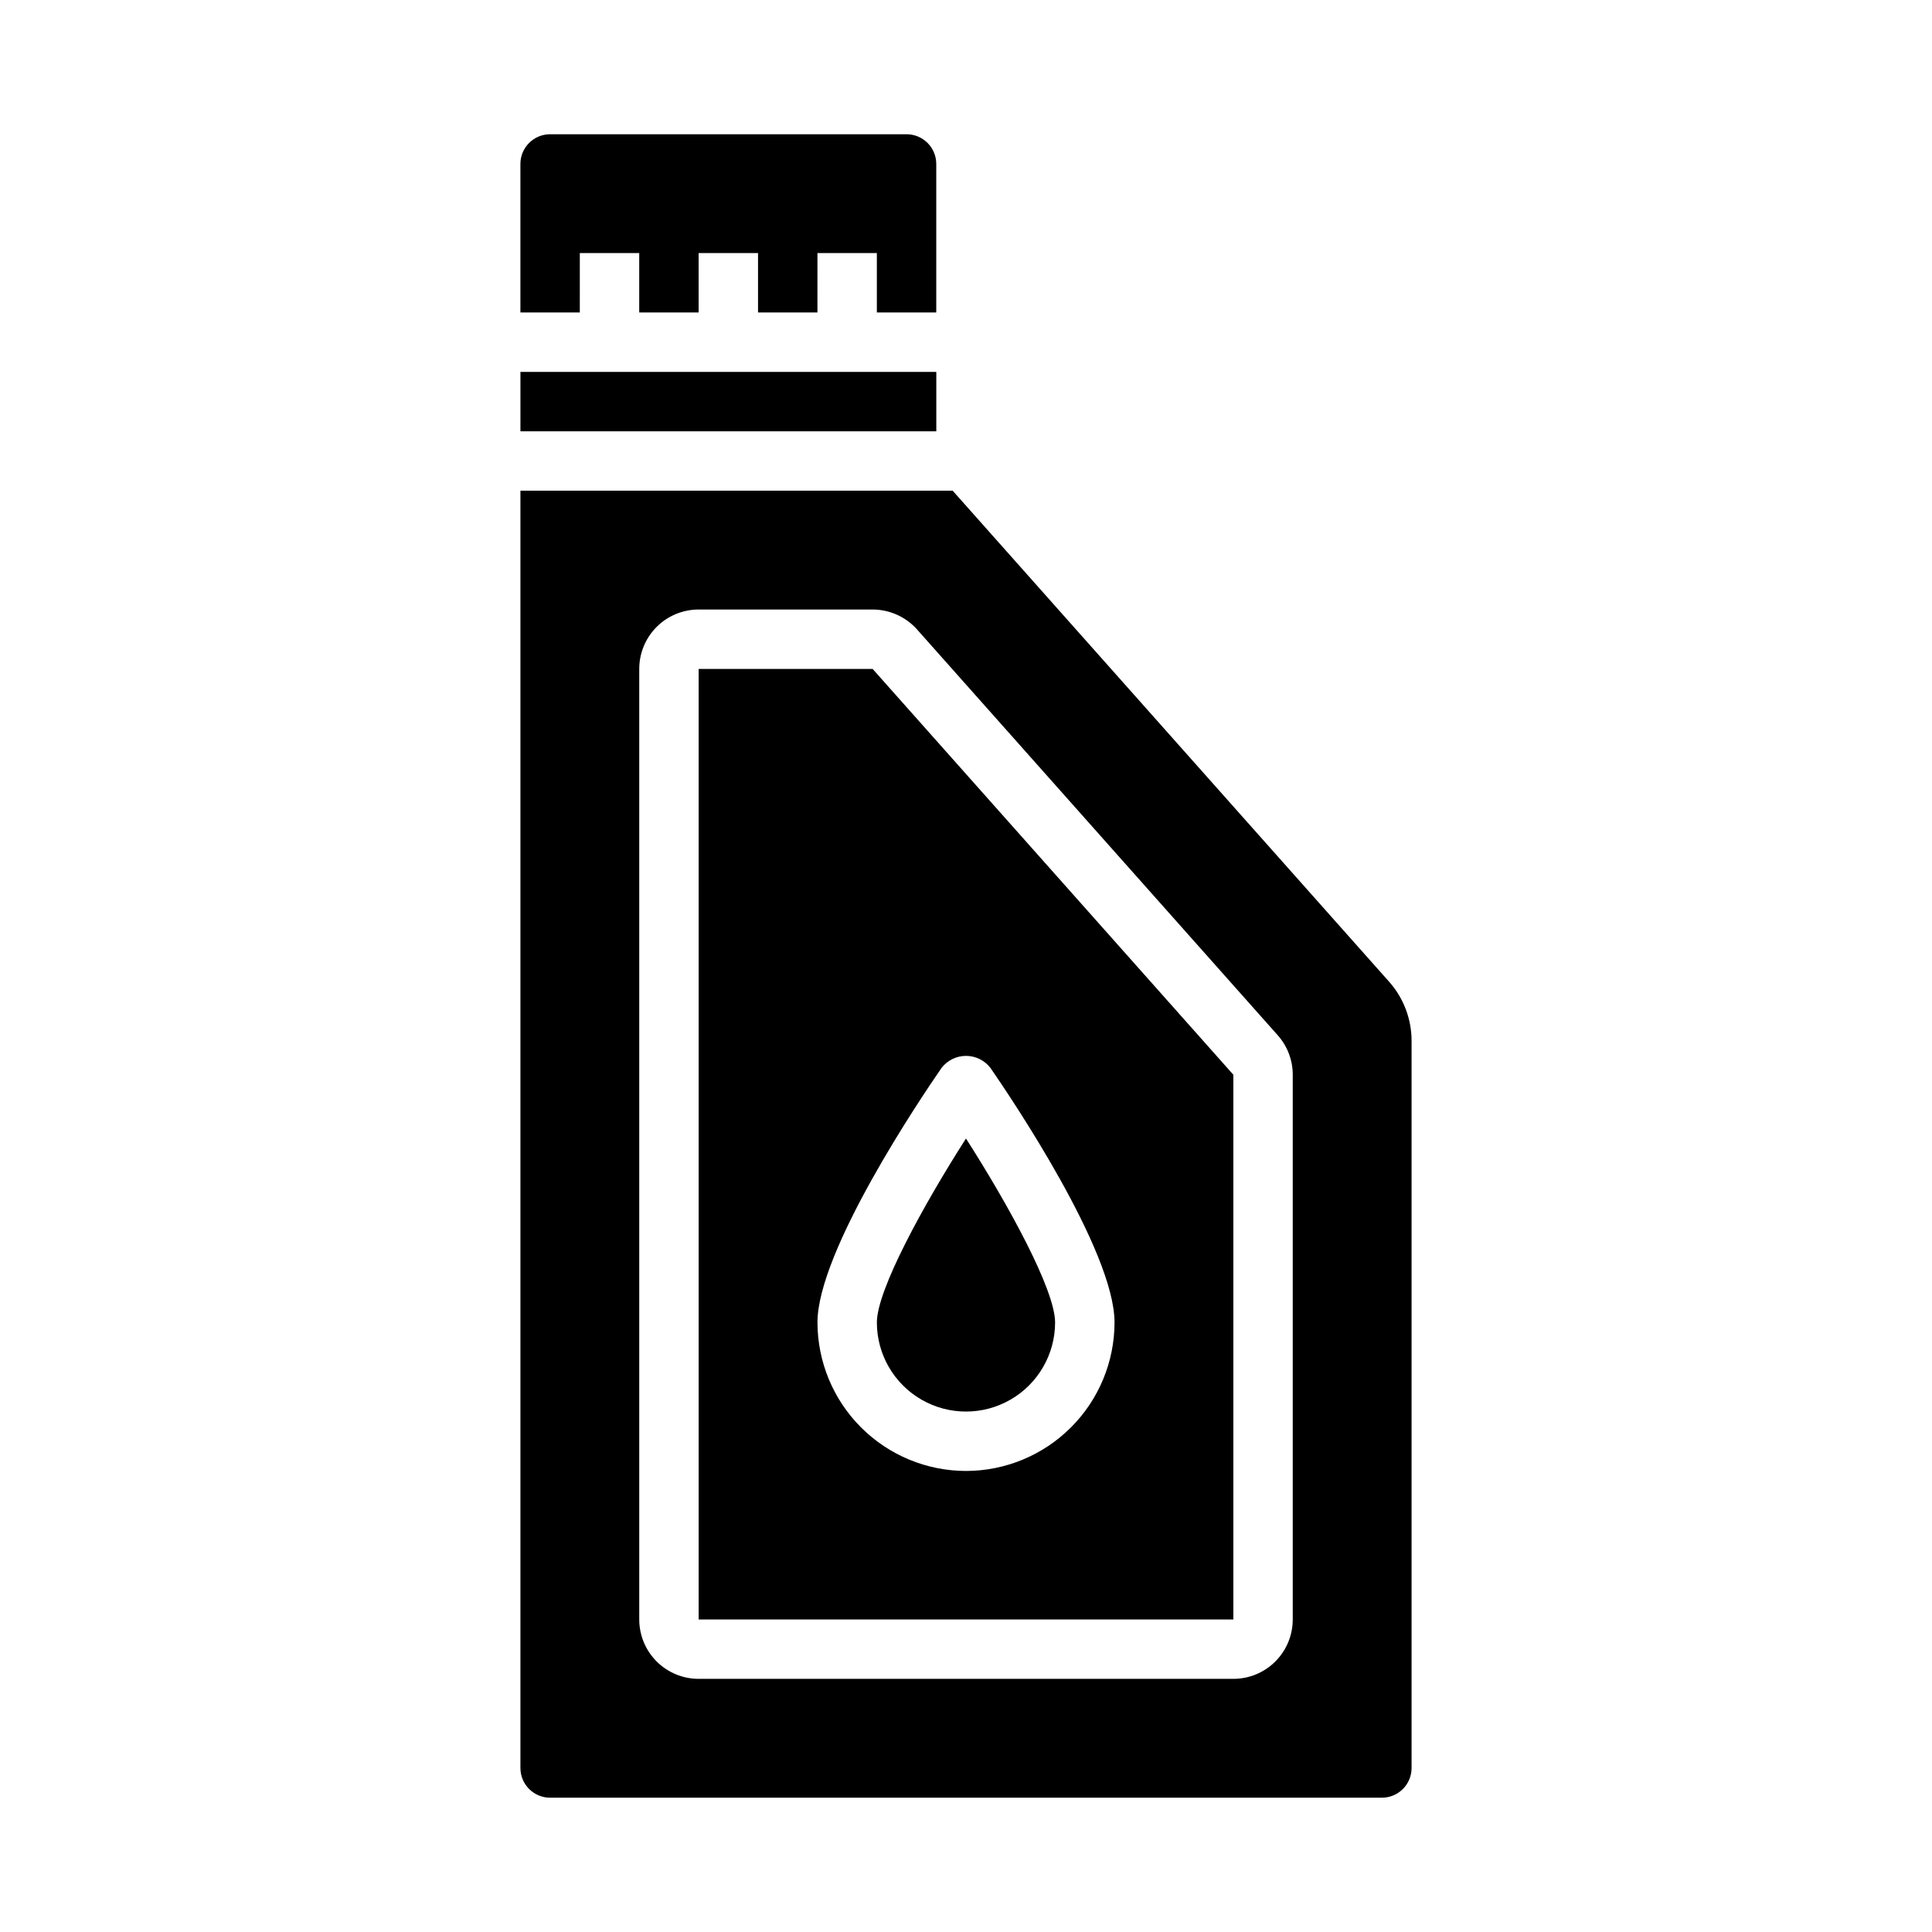 <?xml version="1.0" encoding="UTF-8"?>
<!-- Uploaded to: SVG Repo, www.svgrepo.com, Generator: SVG Repo Mixer Tools -->
<svg fill="#000000" width="800px" height="800px" version="1.1" viewBox="144 144 512 512" xmlns="http://www.w3.org/2000/svg">
 <g>
  <path d="m281.92 242.56h110.21v15.742h-110.21z"/>
  <path d="m376.38 494.46c0 8.438 4.5 16.234 11.809 20.453 7.305 4.219 16.309 4.219 23.613 0 7.309-4.219 11.809-12.016 11.809-20.453 0-8.605-12.289-31.039-23.617-48.742-11.324 17.703-23.613 40.148-23.613 48.742z"/>
  <path d="m392.12 187.45c0-2.086-0.828-4.09-2.305-5.566-1.477-1.477-3.477-2.305-5.566-2.305h-94.465c-4.348 0-7.871 3.523-7.871 7.871v39.359h15.742l0.004-15.742h15.742v15.742h15.742v-15.742h15.742v15.742h15.742l0.004-15.742h15.742v15.742h15.742z"/>
  <path d="m289.79 620.41h220.42c2.086 0 4.09-0.828 5.566-2.305 1.477-1.477 2.305-3.477 2.305-5.566v-192.7c0-5.785-2.125-11.367-5.965-15.688l-115.65-130.11h-114.55v338.5c0 2.09 0.828 4.09 2.305 5.566 1.477 1.477 3.481 2.305 5.566 2.305zm23.617-299.14c0-4.176 1.66-8.18 4.609-11.133 2.953-2.953 6.961-4.609 11.133-4.609h46.102c4.492 0.004 8.773 1.922 11.766 5.273l95.594 107.55c2.566 2.879 3.984 6.606 3.981 10.461v144.36c0 4.176-1.656 8.18-4.609 11.133s-6.957 4.609-11.133 4.609h-141.7c-4.172 0-8.18-1.656-11.133-4.609-2.949-2.953-4.609-6.957-4.609-11.133z"/>
  <path d="m470.85 428.82-95.598-107.55h-46.102v251.91h141.7zm-70.848 105c-10.438-0.016-20.441-4.164-27.82-11.543-7.379-7.379-11.527-17.383-11.543-27.82 0-18.895 27.387-59.504 32.883-67.449v0.004c1.547-2.012 3.941-3.191 6.481-3.191 2.535 0 4.93 1.18 6.477 3.191 5.496 7.941 32.883 48.555 32.883 67.445-0.012 10.438-4.164 20.441-11.543 27.82s-17.383 11.527-27.816 11.543z"/>
 </g>
</svg>